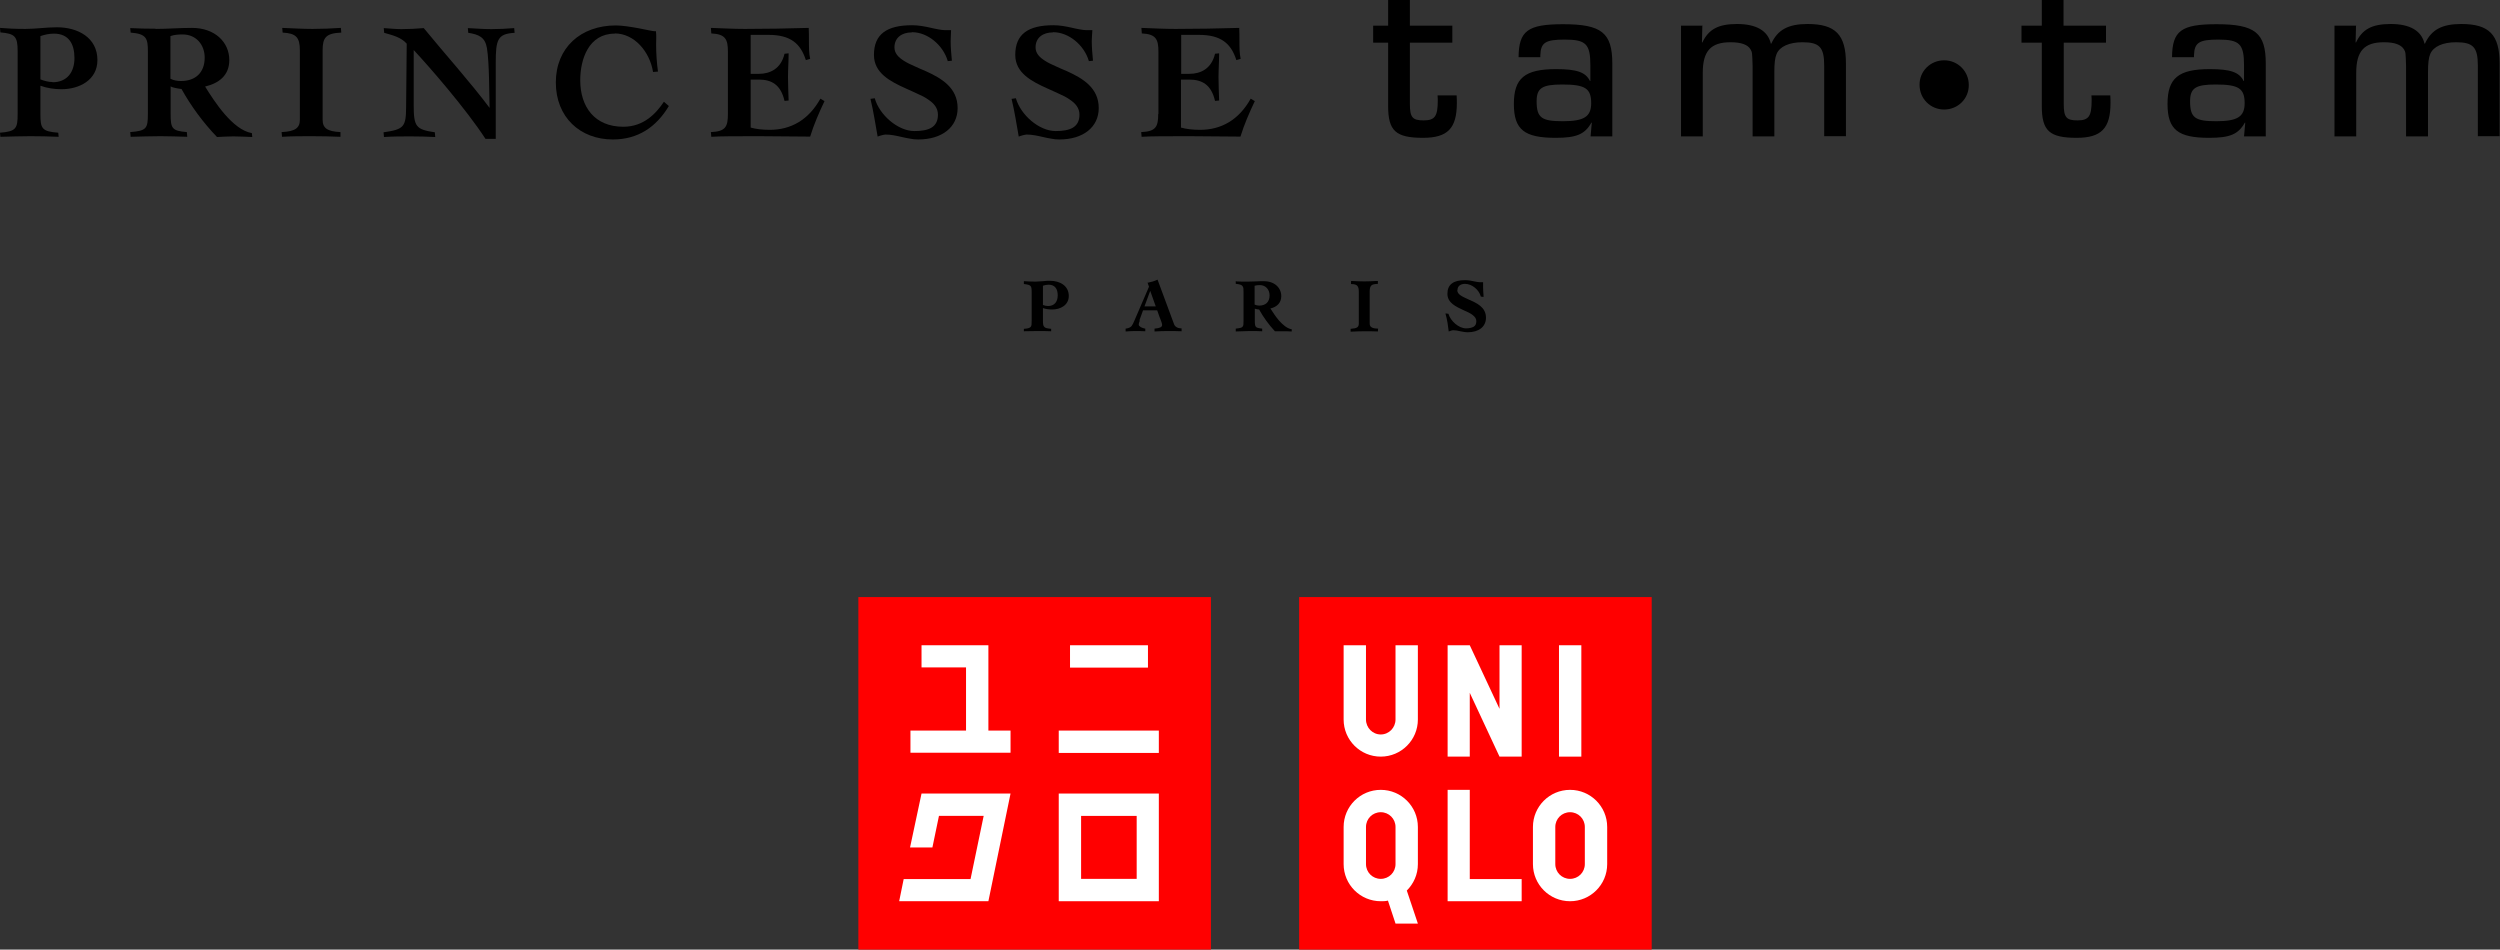 <?xml version="1.0" encoding="UTF-8"?>
<svg id="_レイヤー_2" data-name="レイヤー 2" xmlns="http://www.w3.org/2000/svg" viewBox="0 0 121.89 46.3">
  <rect x="0" y="0" width="121.89" height="46.3" fill="#333333" stroke="none"/>
  <defs>
    <style>
      .cls-1, .cls-2, .cls-3 {
        stroke-width: 0px;
      }

      .cls-2 {
        fill: #fff;
      }

      .cls-3 {
        fill: red;
      }
    </style>
  </defs>
  <g id="_レイヤー_1-2" data-name="レイヤー 1">
    <g>
      <g>
        <g>
          <path class="cls-1" d="m49.95,13.71h-.03s0,.14,0,.14h.02c.16.02.25.04.3.09.05.05.06.14.06.3v1.39c0,.17,0,.26-.05.31-.05.05-.13.08-.31.09h-.02v.12h.03c.22,0,.43-.01.65-.01.21,0,.41,0,.62.01h.03v-.12h-.02c-.19-.02-.28-.04-.32-.1-.05-.05-.06-.14-.06-.31v-.6c.14.05.3.07.45.07.4,0,.81-.21.81-.66,0-.51-.45-.74-.91-.74-.12,0-.24,0-.36.02-.11,0-.23.02-.34.02-.22,0-.41-.01-.55-.02m.9.22c.09-.03.18-.05.28-.05.16,0,.27.06.34.15.07.09.1.22.1.37,0,.31-.16.52-.47.52-.08,0-.18-.02-.25-.05v-.94Z"/>
          <path class="cls-1" d="m55.8,14.94l.28-.76.27.76h-.55Zm-.25.69l.18-.5h.69l.12.34s.02.05.03.07c.04.11.09.24.09.3,0,.05-.02.09-.08.12-.06.03-.14.05-.27.06h-.02v.14h.03c.2-.01.4-.02.6-.02.19,0,.47,0,.66.01h.03s0-.14,0-.14h-.02c-.14,0-.3-.06-.35-.21l-.8-2.16h-.02c-.14.07-.29.11-.44.14h-.03s.07.2.07.2l-.71,1.65c-.05.12-.09.2-.14.27-.06.06-.13.1-.27.12h-.02v.14h.03c.14-.01.29-.02.43-.02.15,0,.31,0,.47.01h.03s0-.13,0-.13h-.02c-.06-.01-.14-.04-.2-.07-.06-.04-.1-.08-.1-.12,0-.06.02-.11.04-.16,0-.02.01-.03.02-.05"/>
          <path class="cls-1" d="m60.28,13.71h-.03s0,.13,0,.13h.02c.18.02.27.05.31.11.05.06.05.15.05.3v1.38c0,.17,0,.25-.05.3-.04.05-.13.07-.31.09h-.02v.14h.02c.22,0,.44-.02.66-.02.21,0,.41,0,.58.01h.03s0-.13,0-.13h-.02c-.17-.02-.25-.04-.29-.09-.04-.05-.05-.13-.05-.3v-.58s.06.02.08.02c.05.01.09.02.13.02.21.38.47.74.77,1.06h.02c.12,0,.24,0,.36,0,.14,0,.27,0,.41.01h.03s0-.11,0-.11h-.02c-.21-.04-.41-.21-.6-.42-.17-.2-.31-.42-.42-.59.3-.07.53-.26.53-.6,0-.41-.33-.73-.84-.73-.14,0-.28,0-.42.01-.13,0-.25.01-.38.01-.21,0-.38,0-.56-.01m.9.21c.08-.02.17-.03.26-.03.28,0,.47.22.47.5,0,.33-.2.5-.51.5-.08,0-.15-.02-.22-.05v-.92Z"/>
          <path class="cls-1" d="m65.9,13.71h-.03s0,.14,0,.14h.02c.15,0,.24.03.29.09.05.06.07.14.07.29v1.54c0,.09-.02.15-.08.19-.06.04-.15.06-.3.07h-.02v.14h.03c.22-.01.44-.02.65-.02s.42,0,.63.01h.02s.01-.14.01-.14h-.03c-.15,0-.24-.03-.3-.07-.06-.04-.08-.1-.08-.19v-1.54c0-.14.02-.23.07-.29.05-.06.15-.08.31-.09h.02v-.14h-.09c-.19.01-.38.02-.57.02-.2,0-.4-.01-.6-.02h-.06Z"/>
          <path class="cls-1" d="m71.06,14.15c0-.21.16-.31.37-.31.33,0,.68.28.77.62l.13.02v-.03s0-.04,0-.06h0c-.01-.13-.02-.26-.02-.37,0-.05,0-.1,0-.15,0-.02,0-.05,0-.08v-.03s-.16,0-.16,0c-.07,0-.17-.02-.27-.04-.13-.03-.28-.06-.45-.06-.28,0-.5.05-.64.16-.15.11-.22.28-.22.51,0,.44.43.63.8.8.16.07.32.14.43.23.11.08.18.18.18.3,0,.14-.05.22-.13.27-.09.05-.22.08-.37.08-.36,0-.76-.36-.86-.71l-.14-.02v.03c.08.28.12.56.15.82v.03s.04-.01.04-.01c.04-.02.14-.05.17-.05.12,0,.23.02.35.05.12.02.24.05.37.05.54,0,.89-.27.89-.71,0-.52-.46-.72-.85-.89-.15-.07-.29-.13-.39-.2-.1-.07-.16-.15-.16-.26"/>
        </g>
        <path class="cls-1" d="m70.81,2.08v-.83h-2.07V0h-1.06v1.25h-.73v.83h.73v3.09c0,1.21.37,1.55,1.7,1.55,1.2,0,1.65-.46,1.65-1.7,0-.05,0-.22-.01-.37h-.93c.01.11.01.2.01.25,0,.77-.14.97-.69.97s-.67-.15-.67-.81v-2.98h2.07Z"/>
        <path class="cls-1" d="m74.03,2.79h1.07v-.09c.02-.62.24-.77,1.19-.77,1.04,0,1.25.22,1.25,1.26v.76h-.02c-.21-.43-.64-.58-1.65-.58-1.53,0-2.06.44-2.06,1.7s.52,1.65,2.04,1.65c1.01,0,1.42-.17,1.74-.74h.02s-.06.67-.06.67h1.06v-3.55c0-1.5-.52-1.92-2.4-1.92-1.72,0-2.16.32-2.17,1.61m.88,2.15c0-.65.27-.82,1.25-.82,1.12,0,1.41.19,1.41.91,0,.66-.35.88-1.38.88s-1.28-.16-1.28-.97"/>
        <path class="cls-1" d="m83.02,1.25h-1.06v5.4h1.06v-3.1c0-1.06.39-1.49,1.35-1.49.53,0,.85.12.98.35.08.14.08.15.1.81v3.43h1.06v-3.14c0-.42.03-.7.11-.88.15-.36.61-.57,1.26-.57.83,0,1.06.24,1.06,1.14v3.44h1.06v-3.55c0-1.4-.51-1.92-1.87-1.92-.94,0-1.46.28-1.77.96h-.02c-.15-.64-.72-.96-1.65-.96s-1.39.27-1.69.9h-.02s.02-.83.02-.83Z"/>
        <path class="cls-1" d="m102.68,2.08v-.83h-2.07V0h-1.06v1.25h-.99v.83h.99v3.09c0,1.21.37,1.55,1.7,1.55,1.2,0,1.65-.46,1.65-1.7,0-.05,0-.22-.01-.37h-.92c.01.11.01.2.01.25,0,.77-.14.97-.69.97s-.67-.15-.67-.81v-2.98h2.07Z"/>
        <path class="cls-1" d="m105.9,2.79h1.07v-.09c.02-.62.24-.77,1.19-.77,1.04,0,1.25.22,1.25,1.26v.76h-.02c-.21-.43-.64-.58-1.65-.58-1.53,0-2.06.44-2.06,1.7s.52,1.65,2.03,1.65c1.01,0,1.42-.17,1.74-.74h.02s-.06.67-.06.67h1.06v-3.55c0-1.5-.52-1.92-2.4-1.92-1.72,0-2.16.32-2.17,1.61m.88,2.15c0-.65.27-.82,1.25-.82,1.12,0,1.41.19,1.41.91,0,.66-.35.88-1.38.88s-1.28-.16-1.28-.97"/>
        <path class="cls-1" d="m114.88,1.25h-1.06v5.4h1.06v-3.1c0-1.06.39-1.49,1.35-1.49.53,0,.84.12.98.35.08.14.08.15.1.81v3.43h1.07v-3.14c0-.42.03-.7.11-.88.15-.36.61-.57,1.26-.57.83,0,1.06.24,1.06,1.14v3.44h1.06v-3.55c0-1.4-.51-1.92-1.87-1.92-.94,0-1.46.28-1.77.96h-.02c-.15-.64-.72-.96-1.65-.96s-1.39.27-1.69.9h-.02s.02-.83.02-.83Z"/>
        <path class="cls-1" d="m94.79,2.94c-.67,0-1.21.53-1.2,1.2,0,.67.53,1.2,1.2,1.2s1.21-.53,1.2-1.2c0-.66-.53-1.2-1.2-1.2"/>
        <path class="cls-1" d="m.02,1.59l-.02-.23c.33.03.74.05,1.24.05s1.01-.08,1.54-.08c1.01,0,1.97.5,1.97,1.6,0,.97-.88,1.42-1.75,1.42-.34,0-.7-.05-1.03-.17v1.37c0,.71.06.86.87.92l.02.2c-.48-.02-.93-.03-1.39-.03-.49,0-.97.02-1.45.03l-.02-.2c.8-.06.86-.22.86-.92v-3.06c0-.71-.13-.85-.84-.91m2.54,2.43c.71,0,1.07-.49,1.07-1.18s-.28-1.19-1-1.19c-.24,0-.45.05-.66.12v2.11c.17.07.4.13.59.13"/>
        <path class="cls-1" d="m7.59,1.41c.57,0,1.14-.05,1.77-.05,1.11,0,1.82.69,1.82,1.57,0,.75-.51,1.13-1.18,1.29.46.74,1.34,2.11,2.28,2.27l.02.19c-.33-.01-.62-.03-.92-.03-.26,0-.54.02-.8.03-.68-.71-1.26-1.5-1.73-2.34-.09-.01-.2-.03-.3-.05-.09-.02-.17-.04-.23-.08v1.34c0,.71.06.83.79.89l.02.23c-.4-.01-.85-.03-1.31-.03-.49,0-.97.02-1.45.03l-.02-.23c.8-.06.86-.18.86-.89v-3.04c0-.63-.06-.86-.84-.92l-.02-.22c.41.02.77.03,1.24.03m1.24,2.55c.69,0,1.15-.4,1.15-1.14,0-.63-.42-1.13-1.07-1.13-.2,0-.4.01-.6.08v2.08c.16.08.33.11.52.11"/>
        <path class="cls-1" d="m15.24,1.41c.46,0,.92-.02,1.38-.05l.02.23c-.75.03-.91.24-.91.86v3.39c0,.4.22.57.87.6v.23c-.48-.02-.95-.03-1.41-.03s-.96,0-1.44.03l-.02-.23c.66-.03.89-.2.89-.6v-3.39c0-.62-.18-.83-.84-.86l-.02-.23c.51.02.99.05,1.48.05"/>
        <path class="cls-1" d="m19.8,5.23l.03-3.1c-.14-.16-.31-.26-.5-.34-.19-.08-.4-.13-.6-.19l-.02-.23c.3.02.58.05.86.05.37,0,.72-.02,1.09-.05,1.08,1.32,2.2,2.55,3.21,3.89-.02-.67-.01-2.2-.13-2.92-.09-.53-.4-.66-.91-.74l-.02-.23c.4.02.77.05,1.15.05s.74-.02,1.11-.05l.02.23c-.83.05-.92.32-.92,1.48v3.69h-.5c-.95-1.46-2.74-3.52-3.5-4.33v2.66c0,1.08.1,1.21,1.03,1.35l.02.23c-.41-.02-.8-.03-1.19-.03-.44,0-.87,0-1.31.03l-.02-.23c1.01-.14,1.09-.28,1.1-1.22"/>
        <path class="cls-1" d="m29.97,1.64c-1.27,0-1.68,1.25-1.68,2.27,0,1.31.71,2.27,2.1,2.27,1,0,1.6-.65,1.98-1.22l.24.21c-.62,1.04-1.52,1.63-2.73,1.63-1.6,0-2.78-1.09-2.78-2.78s1.21-2.78,2.93-2.78c.3,0,.74.07,1.12.14.19.04.37.07.5.1.14.03.23.04.25.04.05,0,.06,0,.08,0,.03.23.01.43.01.64,0,.45.03.89.09,1.33l-.24.02c-.16-.99-.91-1.88-1.87-1.88"/>
        <path class="cls-1" d="m35.49,5.56v-3.04c0-.59-.11-.86-.81-.89l-.02-.27c.57.02,1.12.05,1.66.05,1.02,0,2.06-.02,3.11-.05.01.21.01.4.01.59,0,.33,0,.66.06.92l-.21.06c-.26-.82-.76-1.23-1.82-1.23h-.87v1.9h.4c.55,0,1.08-.25,1.25-.98l.2-.02c0,.4-.03.78-.03,1.16s.02.76.03,1.14l-.2.02c-.18-.79-.63-1.04-1.25-1.04h-.4v2.34c.25.07.56.11.93.11,1.03,0,1.89-.48,2.47-1.52l.2.12c-.27.57-.52,1.14-.7,1.73-.84,0-1.67-.02-2.5-.02-1.03,0-1.91,0-2.32.03l-.02-.23c.72-.03.83-.26.83-.89"/>
        <path class="cls-1" d="m44.45,1.58c-.47,0-.84.25-.84.73,0,.28.18.48.47.66.14.09.31.17.49.25.18.08.37.17.57.25.77.35,1.55.81,1.55,1.8,0,.93-.76,1.53-1.92,1.53-.13,0-.27-.01-.4-.04-.13-.02-.27-.05-.4-.08-.26-.06-.53-.12-.79-.12-.08,0-.3.06-.39.1-.11-.61-.2-1.22-.35-1.84l.21-.03c.22.81,1.13,1.6,1.93,1.6.7,0,1.15-.18,1.15-.8,0-.32-.19-.55-.48-.74-.14-.1-.31-.19-.5-.27-.18-.09-.38-.17-.57-.26-.78-.35-1.57-.76-1.57-1.64,0-1.01.62-1.45,1.86-1.45.32,0,.62.06.89.12.13.03.26.06.38.08.12.02.22.04.32.04h.31c0,.2-.02.36-.02.53,0,.31.03.65.06.96l-.2.02c-.23-.79-.99-1.41-1.74-1.41"/>
        <path class="cls-1" d="m51.33,1.58c-.47,0-.84.25-.84.73,0,.28.18.48.47.66.14.09.31.17.49.25.18.08.37.17.57.25.77.35,1.55.81,1.55,1.8,0,.93-.76,1.53-1.92,1.53-.13,0-.27-.01-.4-.04-.13-.02-.27-.05-.4-.08-.26-.06-.53-.12-.79-.12-.08,0-.3.06-.39.1-.11-.61-.2-1.22-.35-1.84l.21-.03c.23.81,1.13,1.6,1.94,1.6.7,0,1.16-.18,1.16-.8,0-.32-.19-.55-.48-.74-.14-.1-.31-.19-.5-.27-.18-.09-.38-.17-.57-.26-.78-.35-1.58-.76-1.58-1.64,0-1.01.62-1.45,1.86-1.45.32,0,.62.06.89.12.13.03.26.06.38.08.12.02.23.04.32.04h.31c-.01.2-.03.36-.03.53,0,.31.03.65.06.96l-.2.02c-.23-.79-.99-1.41-1.74-1.41"/>
        <path class="cls-1" d="m56.48,5.56v-3.04c0-.59-.11-.86-.81-.89l-.02-.27c.56.02,1.12.05,1.66.05,1.02,0,2.05-.02,3.11-.05.01.21.01.4.01.59,0,.33,0,.66.06.92l-.21.06c-.26-.82-.76-1.23-1.82-1.23h-.87v1.9h.4c.55,0,1.08-.25,1.25-.98l.2-.02c0,.4-.03.78-.03,1.16s.02.76.03,1.14l-.2.02c-.18-.79-.63-1.04-1.26-1.04h-.4v2.34c.25.07.56.11.93.11,1.03,0,1.89-.48,2.47-1.52l.2.12c-.27.57-.52,1.14-.7,1.73-.84,0-1.67-.02-2.5-.02-1.03,0-1.91,0-2.32.03l-.02-.23c.72-.03.83-.26.83-.89"/>
      </g>
      <g>
        <rect class="cls-3" x="63.34" y="29.11" width="17.19" height="17.19"/>
        <rect class="cls-2" x="76.01" y="31.46" width="1.09" height="5.43"/>
        <path class="cls-2" d="m69.13,35.08c0,1-.81,1.81-1.81,1.81s-1.81-.81-1.81-1.81v-3.62h1.09v3.62c0,.4.32.73.72.73s.72-.33.72-.73v-3.62h1.09v3.62Z"/>
        <polygon class="cls-2" points="74.19 43.94 70.58 43.94 70.58 38.51 71.66 38.51 71.66 42.86 74.19 42.86 74.19 43.94"/>
        <polygon class="cls-2" points="74.19 36.89 73.11 36.89 71.66 33.78 71.66 36.89 70.58 36.89 70.58 31.46 71.66 31.46 73.11 34.56 73.11 31.46 74.19 31.46 74.19 36.89"/>
        <path class="cls-2" d="m67.32,38.51c-1,0-1.81.81-1.81,1.81v1.81c0,1,.81,1.81,1.81,1.81.12,0,.24,0,.35-.03l.37,1.12h1.09l-.54-1.61c.33-.33.54-.78.54-1.29v-1.81c0-1-.81-1.81-1.81-1.81m.72,3.62c0,.4-.32.72-.72.72s-.72-.32-.72-.72v-1.81c0-.4.32-.72.72-.72s.72.32.72.72v1.81Z"/>
        <path class="cls-2" d="m76.55,38.51c-1,0-1.81.81-1.81,1.81v1.81c0,1,.81,1.81,1.81,1.81s1.81-.81,1.81-1.81v-1.81c0-1-.81-1.81-1.81-1.81m.72,3.62c0,.4-.32.72-.72.72s-.72-.32-.72-.72v-1.81c0-.4.32-.72.72-.72s.72.32.72.72v1.81Z"/>
        <rect class="cls-3" x="41.85" y="29.11" width="17.19" height="17.19"/>
        <rect class="cls-2" x="51.62" y="35.62" width="4.88" height="1.09"/>
        <rect class="cls-2" x="52.17" y="31.46" width="3.8" height="1.09"/>
        <polygon class="cls-2" points="48.19 31.46 44.93 31.46 44.93 32.54 47.1 32.54 47.1 35.62 44.39 35.62 44.39 36.7 49.27 36.7 49.27 35.62 48.19 35.62 48.19 31.46"/>
        <path class="cls-2" d="m51.62,38.69h0v5.25h4.88v-5.25h-4.88Zm3.8,4.16h-2.71v-3.07h2.71v3.07Z"/>
        <polygon class="cls-2" points="44.93 38.69 44.37 41.32 45.46 41.32 45.78 39.78 47.96 39.78 47.32 42.86 44.06 42.86 43.84 43.94 48.19 43.94 49.27 38.69 44.93 38.69"/>
      </g>
    </g>
  </g>
</svg>